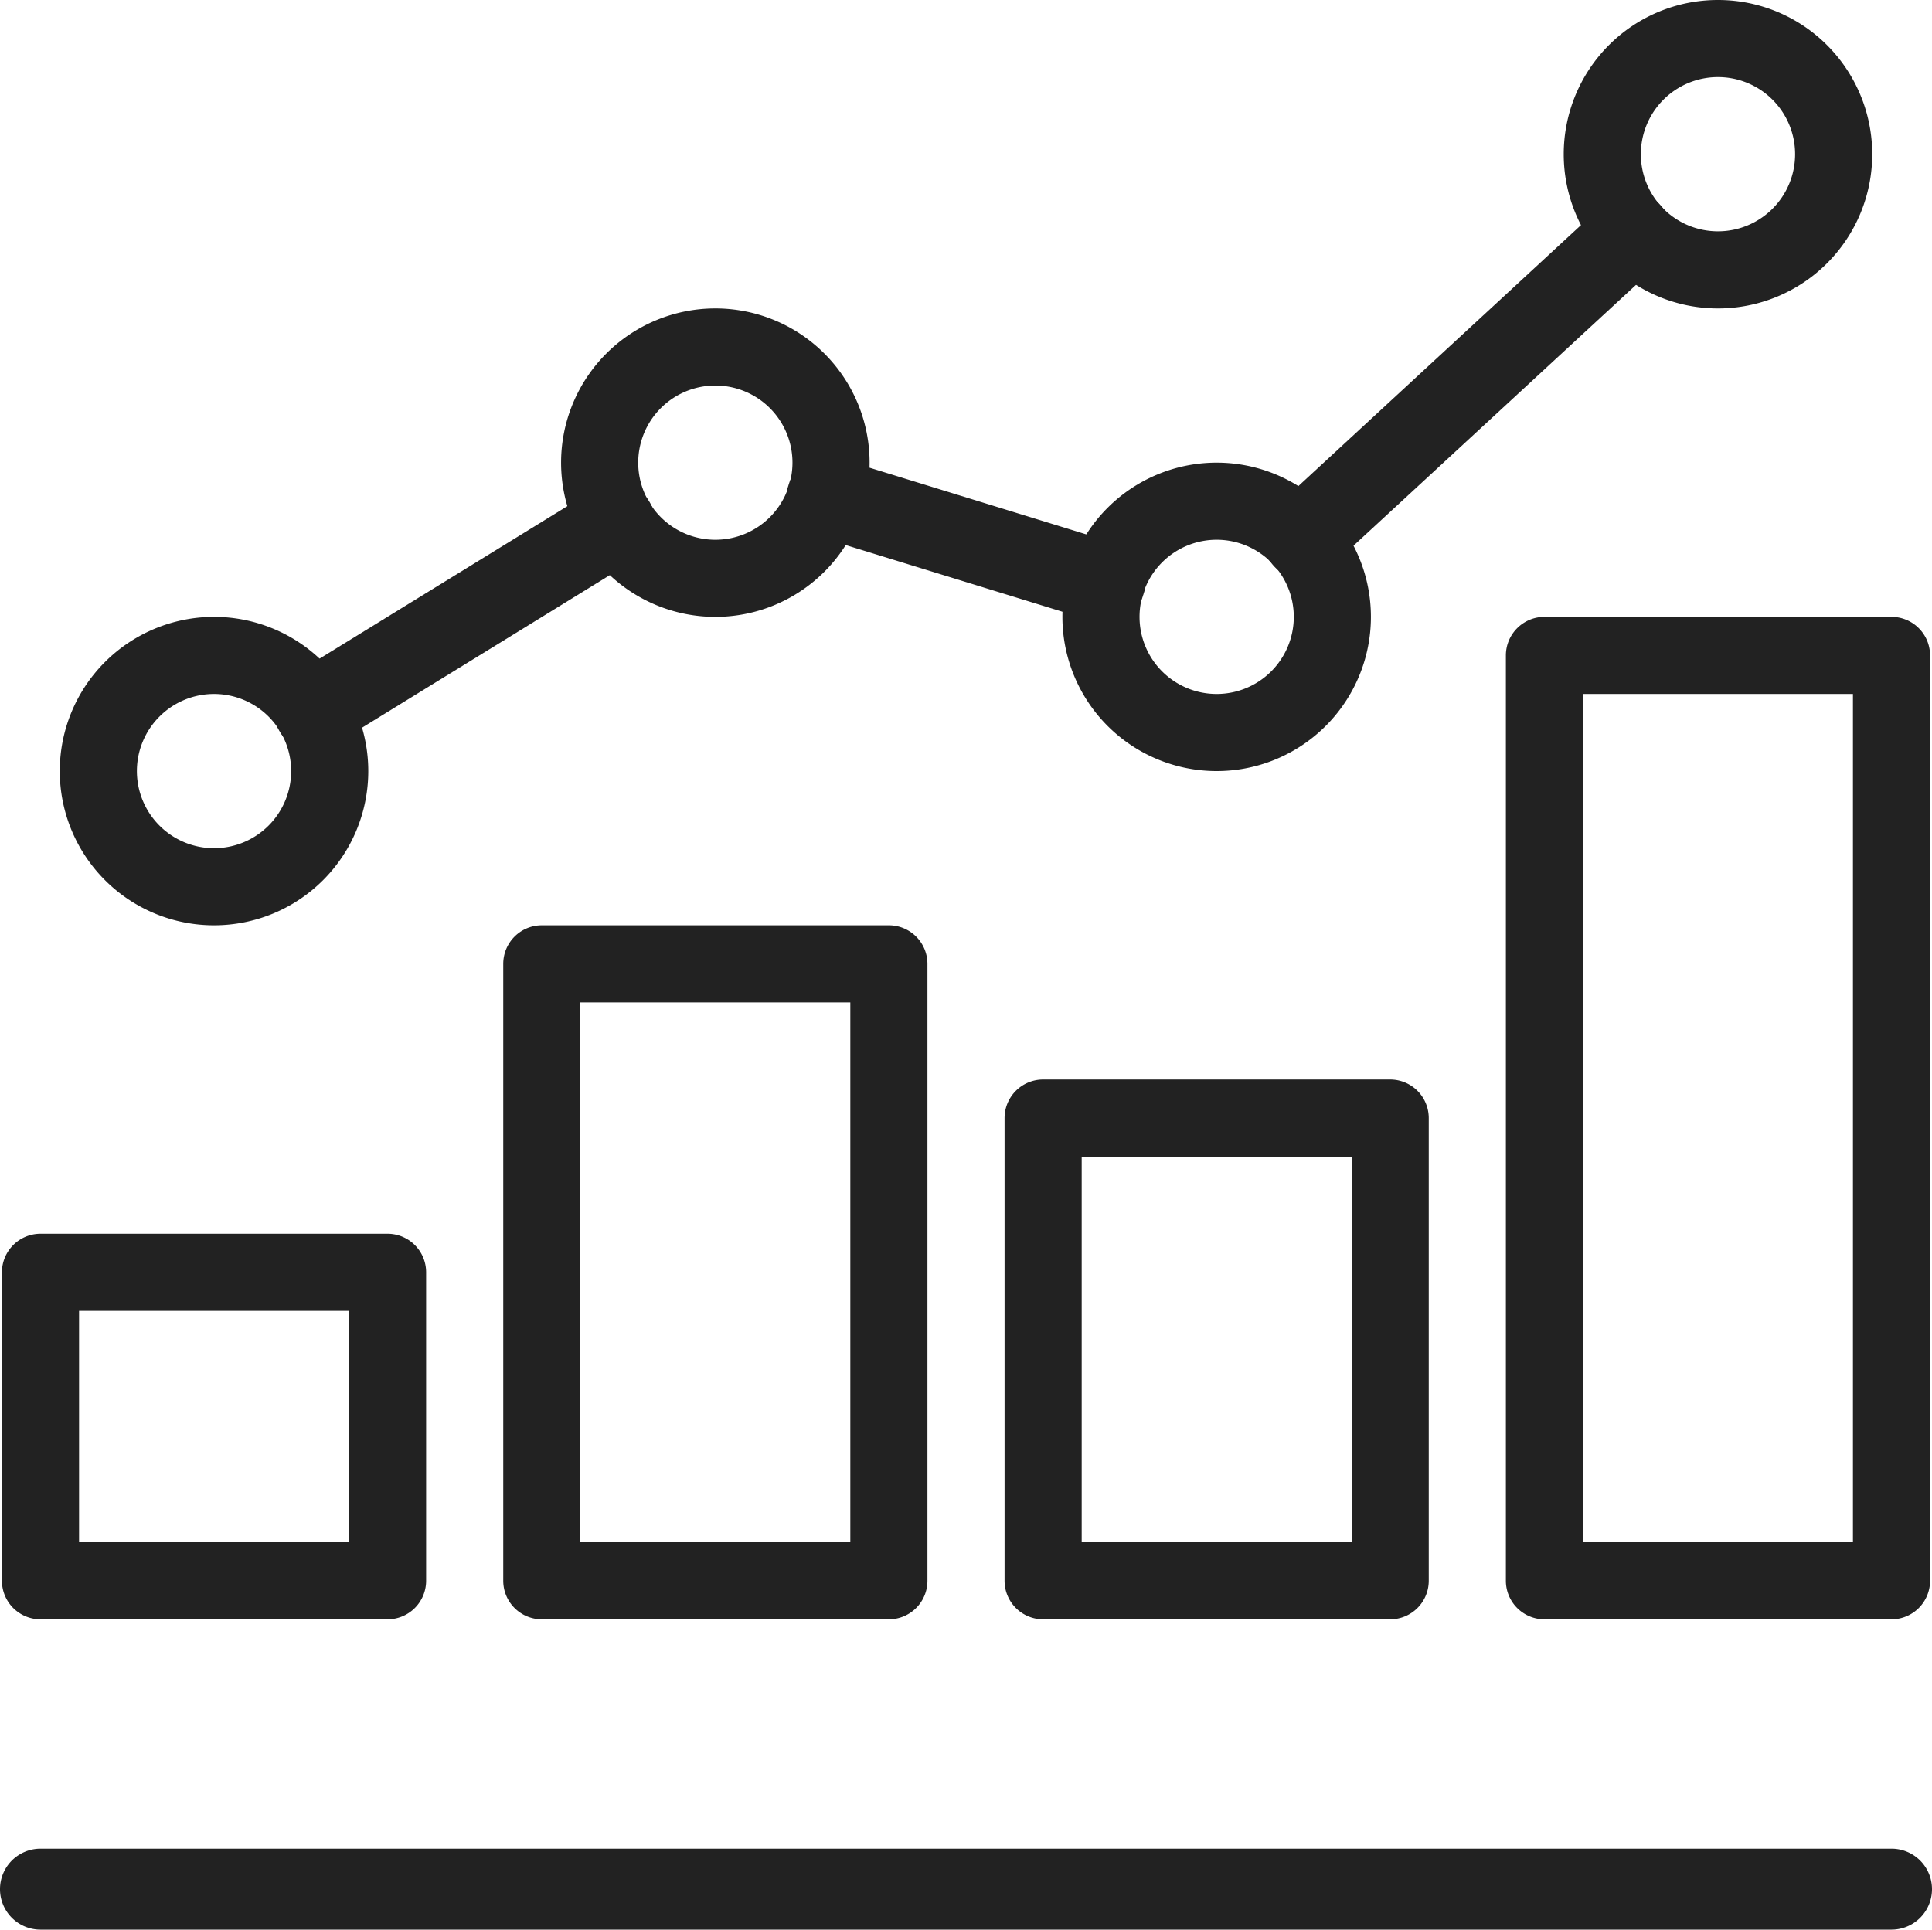 <svg id="economic-impact" xmlns="http://www.w3.org/2000/svg" width="50.1" height="50.05" viewBox="0 0 50.1 50.05">
  <path id="Path_48867" data-name="Path 48867" d="M49.05,50.05h-48a1.05,1.05,0,1,1,0-2.1h48a1.05,1.05,0,0,1,0,2.1Z" fill="#222"/>
  <path id="Rectangle_7538" data-name="Rectangle 7538" d="M0-1H9a1,1,0,0,1,1,1V8A1,1,0,0,1,9,9H0A1,1,0,0,1-1,8V0A1,1,0,0,1,0-1ZM8,1H1V7H8Z" transform="translate(1.05 33)" fill="#222"/>
  <path id="Rectangle_7539" data-name="Rectangle 7539" d="M0-1H9a1,1,0,0,1,1,1V16a1,1,0,0,1-1,1H0a1,1,0,0,1-1-1V0A1,1,0,0,1,0-1ZM8,1H1V15H8Z" transform="translate(14.05 25)" fill="#222"/>
  <path id="Rectangle_7540" data-name="Rectangle 7540" d="M0-1H9a1,1,0,0,1,1,1V12a1,1,0,0,1-1,1H0a1,1,0,0,1-1-1V0A1,1,0,0,1,0-1ZM8,1H1V11H8Z" transform="translate(27.05 29)" fill="#222"/>
  <path id="Rectangle_7541" data-name="Rectangle 7541" d="M0-1H9a1,1,0,0,1,1,1V24a1,1,0,0,1-1,1H0a1,1,0,0,1-1-1V0A1,1,0,0,1,0-1ZM8,1H1V23H8Z" transform="translate(40.05 17)" fill="#222"/>
  <path id="Path_48868" data-name="Path 48868" d="M33.78,15.01h-.041a1,1,0,0,1-.7-.322c-.035-.038-.062-.072-.078-.093a1,1,0,0,1,.072-1.4l8.6-7.943a1,1,0,0,1,1.414.058c.039.042.067.079.085.1A1,1,0,0,1,43.062,6.8l-8.6,7.942A1,1,0,0,1,33.78,15.01Z" fill="#222"/>
  <path id="Path_48869" data-name="Path 48869" d="M21.419,11.83a1,1,0,0,1,.294.044l7.292,2.244a1,1,0,0,1,.648,1.29c0,.01-.007.021-.01.031a1,1,0,0,1-1.257.685l-7.292-2.244a1,1,0,0,1-.648-1.29c0-.01.007-.021.01-.031a1,1,0,0,1,.963-.729Z" fill="#222"/>
  <path id="Path_48870" data-name="Path 48870" d="M8.121,19.476a1,1,0,0,1-.863-.494c-.016-.028-.032-.056-.046-.085a1,1,0,0,1,.337-1.36l7.906-4.865a1,1,0,0,1,1.387.346c.023.038.039.071.05.094a1,1,0,0,1-.342,1.352l-7.9,4.865A1,1,0,0,1,8.121,19.476Z" fill="#222"/>
  <path id="Ellipse_388" data-name="Ellipse 388" d="M3-1A4,4,0,1,1-1,3,4,4,0,0,1,3-1ZM3,5A2,2,0,1,0,1,3,2,2,0,0,0,3,5Z" transform="translate(2.55 17)" fill="#222"/>
  <path id="Ellipse_389" data-name="Ellipse 389" d="M3-1A4,4,0,1,1-1,3,4,4,0,0,1,3-1ZM3,5A2,2,0,1,0,1,3,2,2,0,0,0,3,5Z" transform="translate(15.55 9)" fill="#222"/>
  <path id="Ellipse_390" data-name="Ellipse 390" d="M3-1A4,4,0,1,1-1,3,4,4,0,0,1,3-1ZM3,5A2,2,0,1,0,1,3,2,2,0,0,0,3,5Z" transform="translate(28.55 13)" fill="#222"/>
  <path id="Ellipse_391" data-name="Ellipse 391" d="M3-1A4,4,0,1,1-1,3,4,4,0,0,1,3-1ZM3,5A2,2,0,1,0,1,3,2,2,0,0,0,3,5Z" transform="translate(41.55 1)" fill="#222"/>
</svg>
